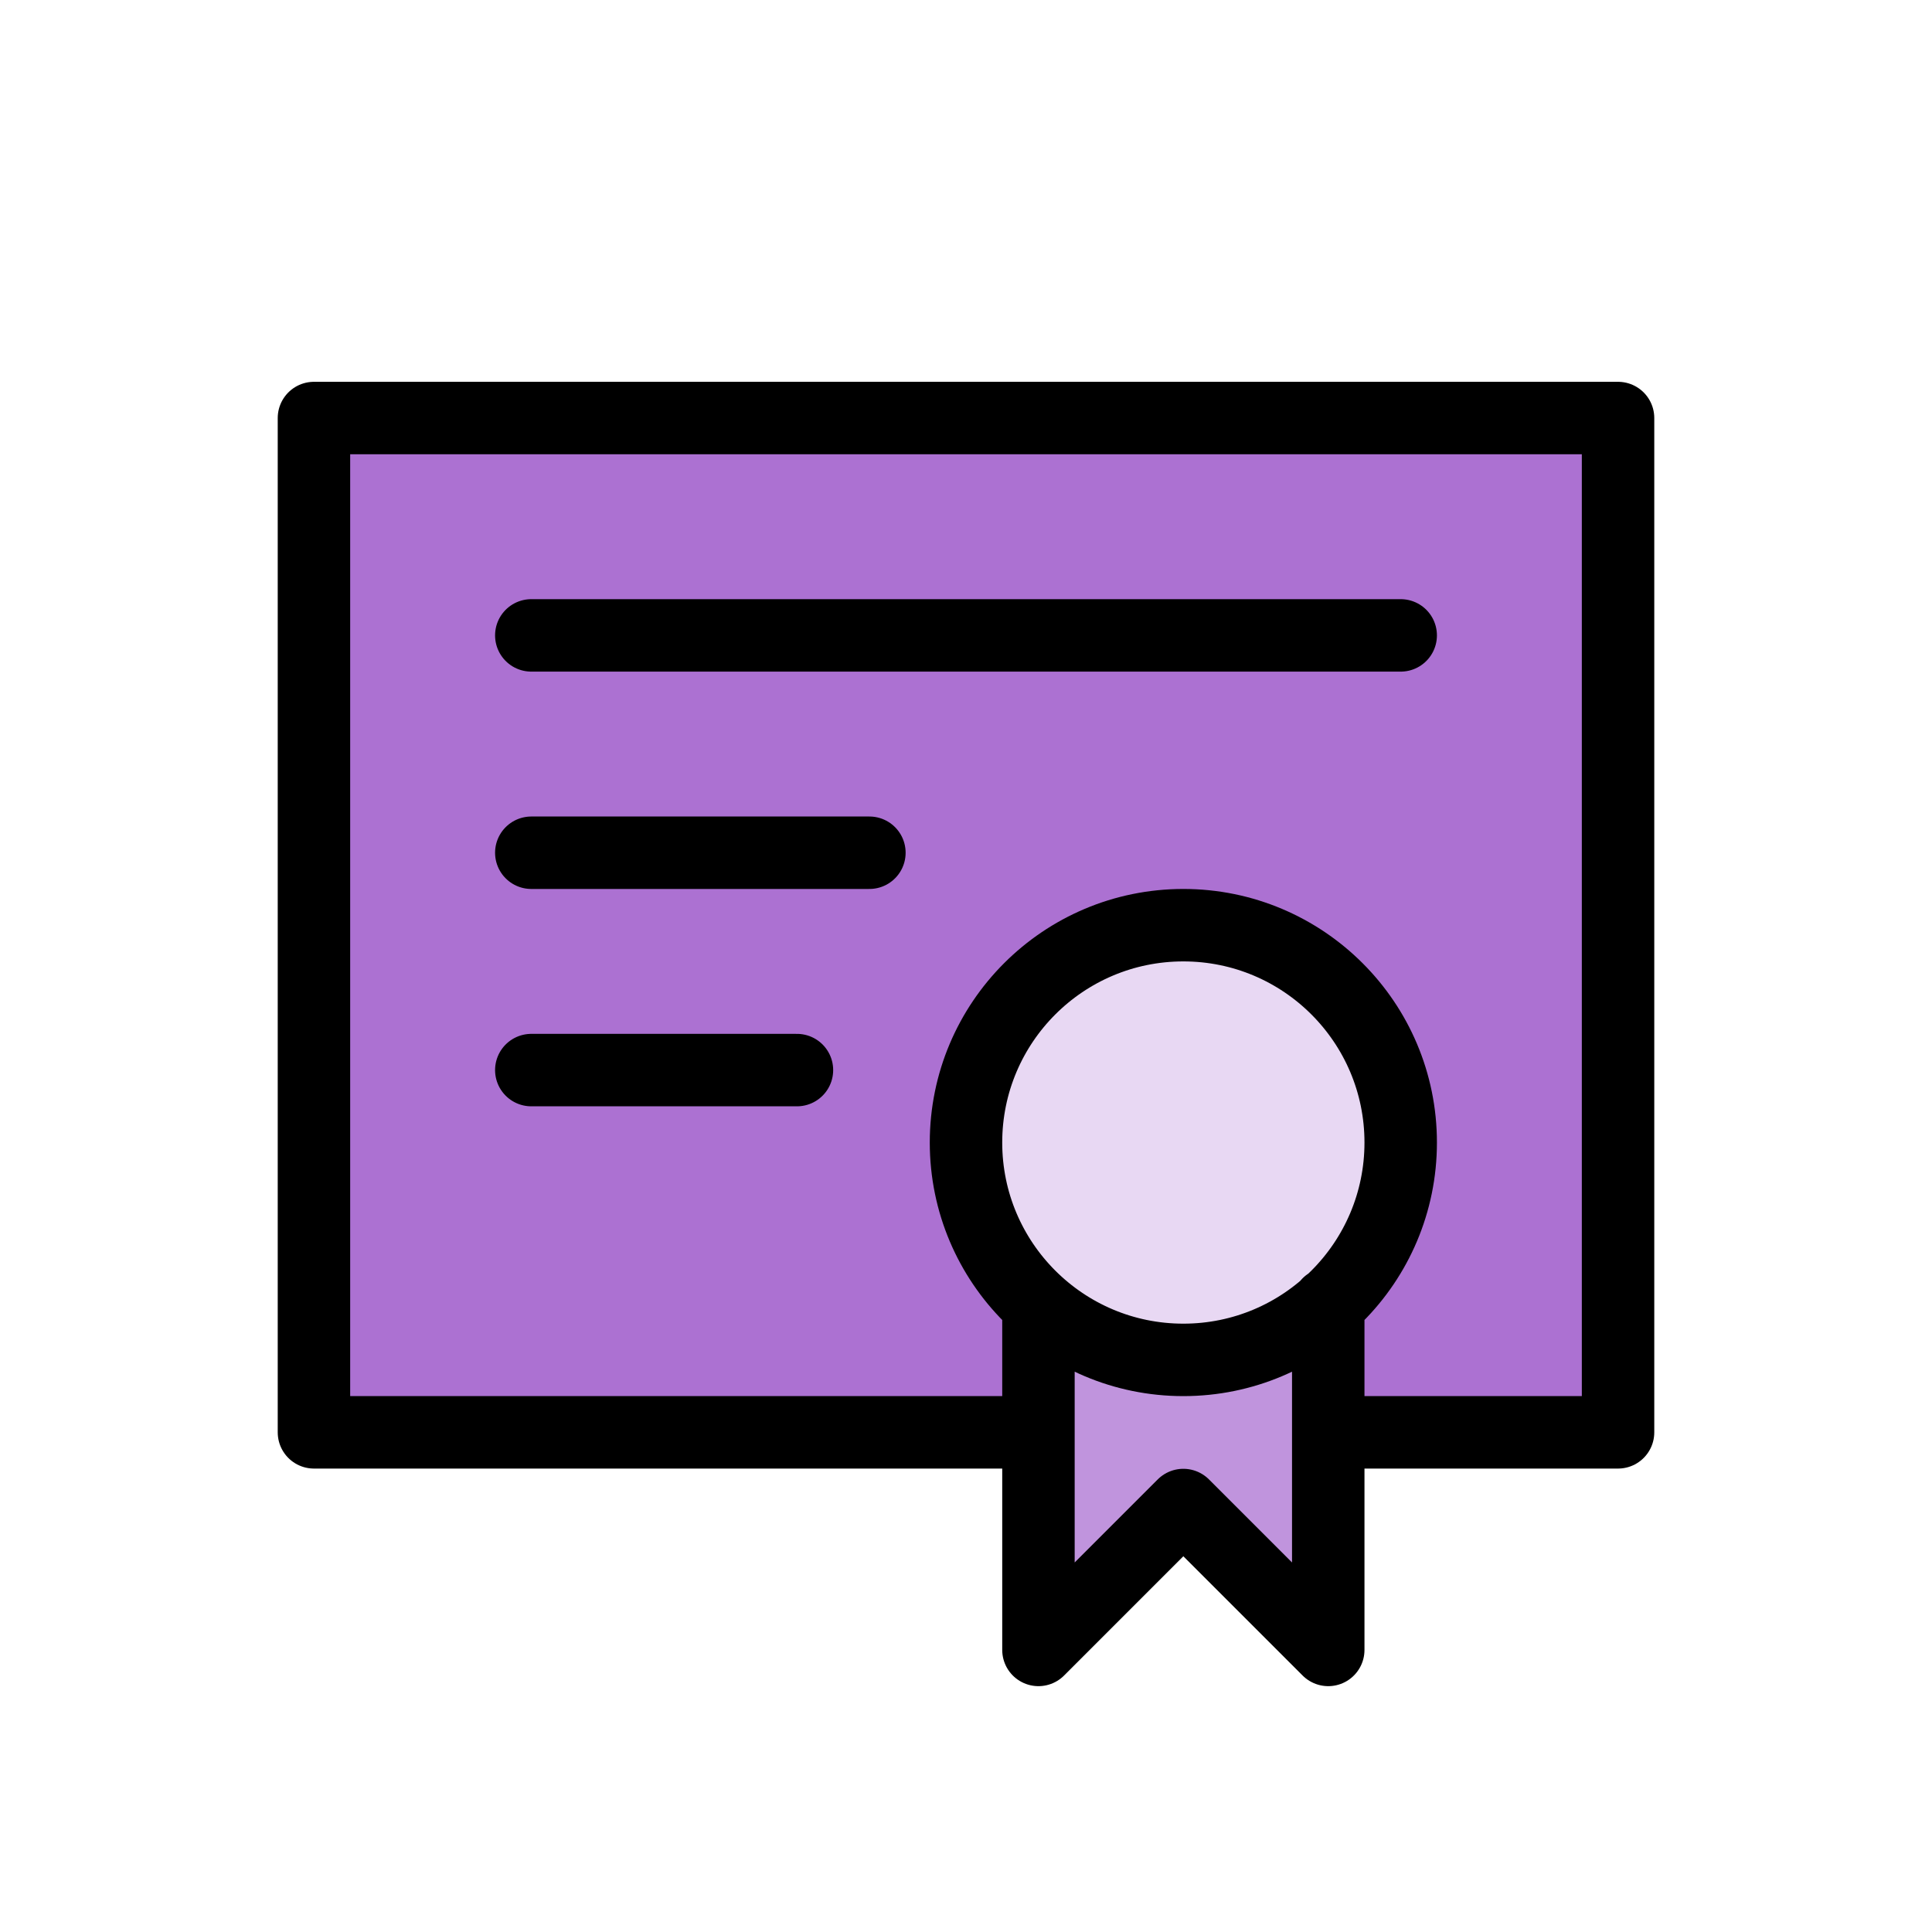 <?xml version="1.0" encoding="UTF-8"?>
<svg id="ART_1" data-name="ART 1" xmlns="http://www.w3.org/2000/svg" viewBox="0 0 80 80">
  <defs>
    <style>
      .cls-1 {
        fill: #c094dd;
      }

      .cls-2 {
        fill: none;
        stroke: #000;
        stroke-linecap: round;
        stroke-linejoin: round;
        stroke-width: 3px;
      }

      .cls-3 {
        fill: #e8d8f3;
      }

      .cls-4 {
        fill: #ac71d2;
      }
    </style>
  </defs>
  <rect class="cls-4" x="13" y="17.31" width="54" height="42"/>
  <circle class="cls-3" cx="49" cy="47.31" r="9"/>
  <path class="cls-1" d="M43,54.01v14.3l6-6,6,6v-14.33s-2.58,2.33-6,2.33-6-2.3-6-2.3Z"/>
  <path class="cls-2" d="M22,44.31h11M22,35.31h14M55,53.99v14.33l-6-6-6,6v-14.3M22,26.31h36M58,47.31c0,4.97-4.03,9-9,9s-9-4.03-9-9,4.03-9,9-9,9,4.03,9,9ZM43,59.31H13V17.31h54v42h-12"/>
</svg>